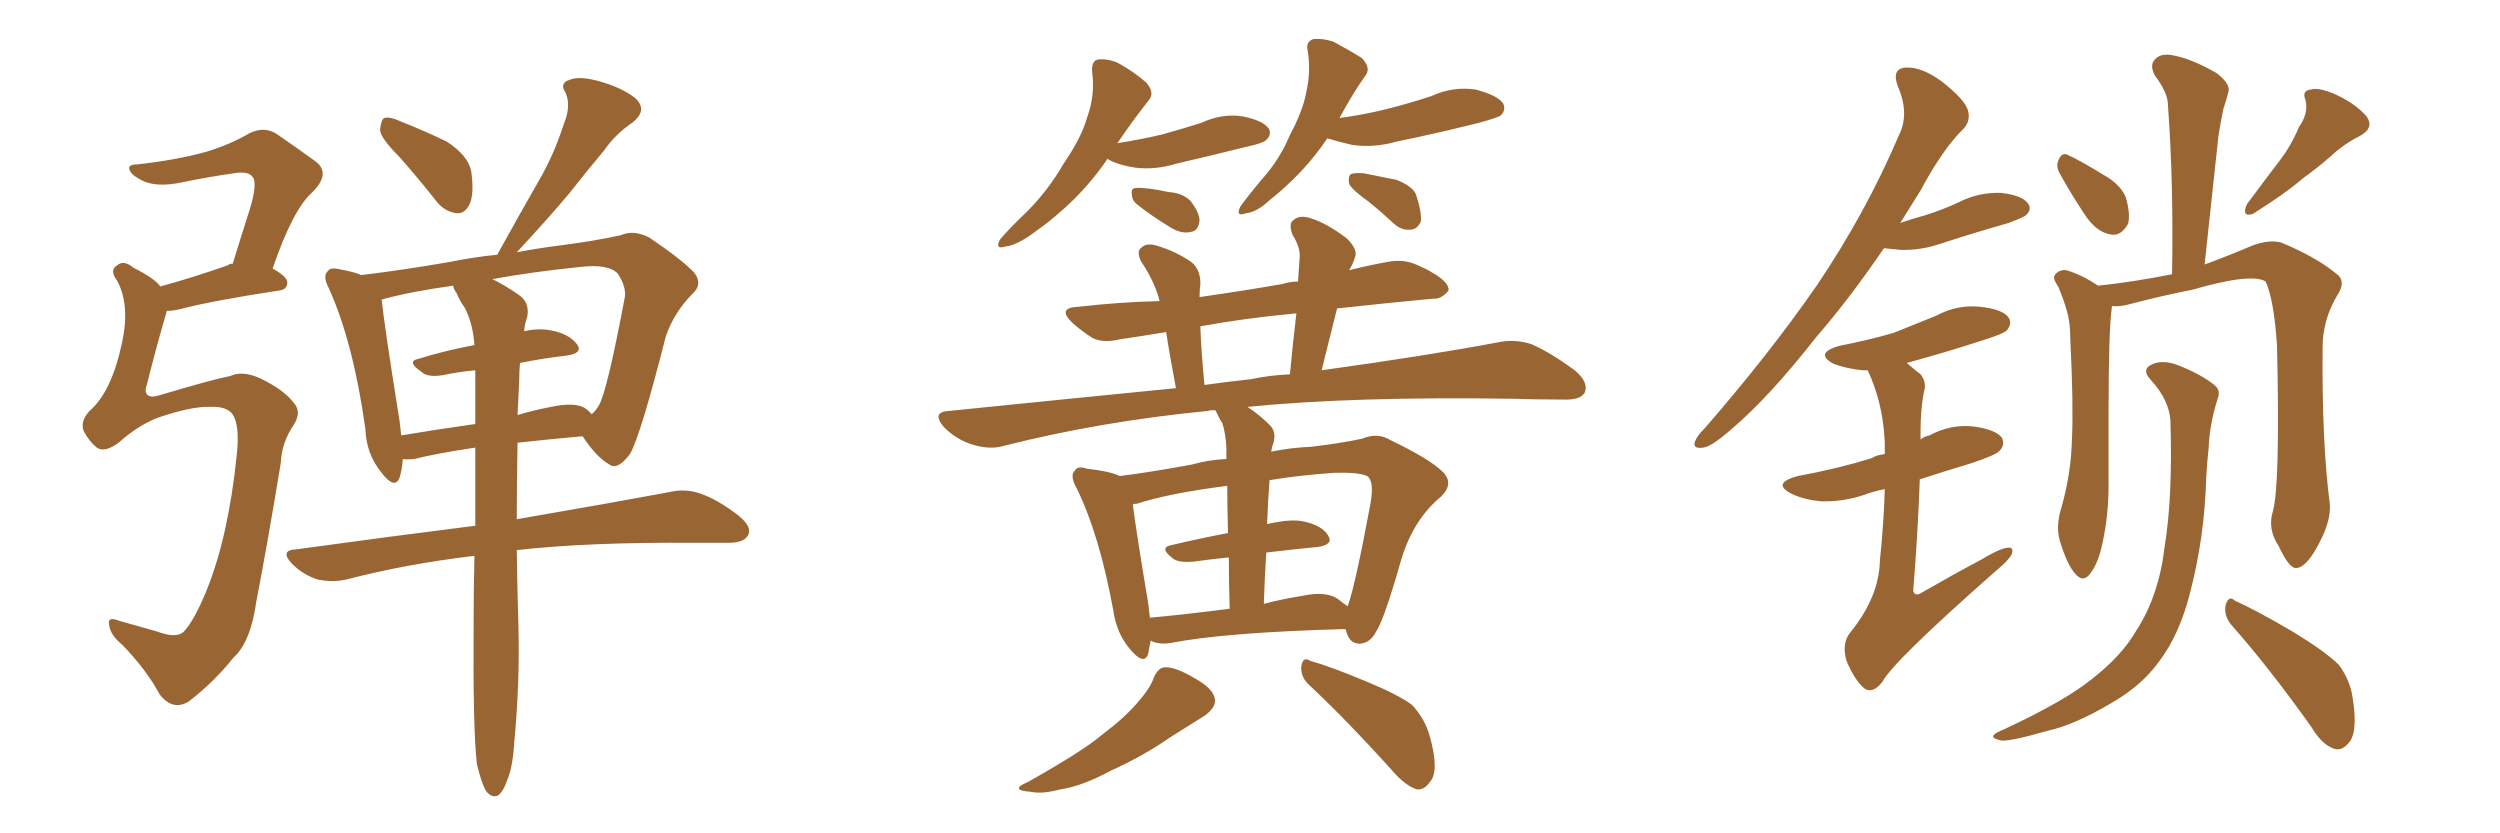 <svg xmlns="http://www.w3.org/2000/svg" xmlns:xlink="http://www.w3.org/1999/xlink" width="450" height="150"><path fill="#996633" padding="10" d="M41.46 67.68L41.46 67.68Q43.65 66.65 46.88 68.12L46.88 68.12Q51.12 70.17 52.88 72.51L52.88 72.51Q54.35 74.12 52.88 76.46L52.88 76.46Q50.68 79.69 50.54 83.35L50.54 83.35Q48.05 98.44 46.14 108.25L46.14 108.25Q45.12 115.58 42.04 118.36L42.04 118.36Q38.53 122.75 33.98 126.27L33.98 126.27Q31.05 128.03 28.71 124.95L28.71 124.95Q26.37 120.56 21.97 116.02L21.97 116.02Q19.78 114.26 19.63 112.35L19.63 112.35Q19.34 110.89 21.53 111.77L21.53 111.77Q24.61 112.65 28.27 113.67L28.27 113.67Q31.79 114.99 33.11 113.67L33.11 113.67Q35.01 111.62 37.21 106.20L37.21 106.20Q41.16 96.39 42.63 81.74L42.63 81.74Q43.21 76.32 41.75 74.41L41.75 74.41Q40.58 73.10 37.79 73.24L37.79 73.24Q34.42 73.10 28.13 75.29L28.13 75.29Q24.61 76.76 21.53 79.54L21.53 79.54Q18.90 81.59 17.43 80.57L17.43 80.57Q16.11 79.54 15.09 77.64L15.09 77.64Q14.36 75.88 16.11 73.97L16.11 73.97Q20.07 70.61 21.97 61.67L21.97 61.67Q23.44 54.93 21.09 50.54L21.09 50.54Q19.63 48.63 21.09 47.75L21.09 47.75Q22.27 46.73 24.02 48.19L24.02 48.19Q27.83 50.10 28.86 51.56L28.86 51.56Q34.28 50.10 41.02 47.75L41.02 47.75Q41.31 47.46 41.89 47.46L41.89 47.46Q43.51 42.19 44.97 37.65L44.97 37.65Q46.44 32.81 45.41 31.79L45.41 31.79Q44.68 30.76 42.04 31.20L42.04 31.20Q37.79 31.79 32.81 32.81L32.81 32.81Q27.98 33.84 25.34 32.37L25.34 32.37Q23.44 31.35 23.29 30.47L23.29 30.47Q23.00 29.59 24.76 29.59L24.76 29.59Q32.37 28.71 37.35 27.25L37.35 27.25Q41.60 25.93 44.82 24.02L44.82 24.02Q47.75 22.56 50.10 24.32L50.10 24.32Q53.91 26.95 56.54 28.86L56.54 28.86Q59.77 31.05 56.25 34.57L56.25 34.57Q52.73 37.65 49.07 48.34L49.07 48.34Q51.71 49.80 51.71 50.83L51.71 50.83Q51.71 52.15 50.24 52.29L50.24 52.29Q37.79 54.20 32.37 55.66L32.37 55.66Q31.05 55.96 30.03 55.96L30.03 55.96Q29.88 56.40 29.74 56.98L29.74 56.98Q27.83 63.57 26.51 68.99L26.51 68.99Q25.93 70.46 26.51 71.04L26.51 71.04Q27.10 71.63 28.56 71.19L28.56 71.19Q38.38 68.26 41.46 67.68ZM71.92 28.27L71.92 28.27Q68.55 24.90 68.41 23.44L68.41 23.44Q68.55 21.68 69.14 21.24L69.14 21.24Q70.17 20.95 72.07 21.83L72.07 21.83Q76.46 23.58 80.42 25.49L80.42 25.49Q84.23 27.98 84.81 30.76L84.81 30.76Q85.40 34.86 84.52 36.77L84.52 36.77Q83.64 38.53 82.18 38.38L82.18 38.38Q79.98 38.09 78.52 36.18L78.52 36.18Q75.15 31.93 71.92 28.27ZM108.84 26.95L108.84 26.95Q105.76 30.62 102.54 34.72L102.54 34.72Q98.88 39.11 93.02 45.41L93.02 45.41Q96.83 44.68 100.34 44.24L100.34 44.24Q107.23 43.36 111.77 42.33L111.77 42.33Q114.11 41.31 116.89 42.77L116.89 42.77Q122.75 46.73 124.95 49.07L124.95 49.07Q126.56 51.12 124.66 52.88L124.66 52.88Q121.29 56.25 119.82 60.64L119.82 60.64L119.82 60.64Q115.28 78.52 113.38 81.74L113.38 81.74Q111.18 84.67 109.72 83.64L109.72 83.64Q107.23 82.18 104.88 78.52L104.88 78.52Q98.44 79.10 93.16 79.69L93.16 79.69Q93.02 87.30 93.02 93.46L93.02 93.46Q110.01 90.53 120.26 88.62L120.26 88.62Q123.19 87.89 125.83 88.77L125.83 88.77Q129.05 89.79 133.01 92.87L133.01 92.87Q135.50 94.92 134.62 96.39L134.62 96.39Q133.89 97.71 131.10 97.71L131.10 97.71Q128.32 97.71 125.10 97.71L125.10 97.71Q105.91 97.56 93.02 99.02L93.02 99.02Q93.16 108.11 93.31 112.21L93.31 112.21Q93.60 122.75 92.58 133.45L92.58 133.45Q92.29 138.28 91.26 140.48L91.26 140.48Q90.53 142.68 89.50 143.26L89.50 143.26Q88.48 143.55 87.60 142.53L87.60 142.53Q86.72 141.21 85.84 137.55L85.84 137.55Q85.11 131.10 85.25 112.50L85.25 112.50Q85.25 105.91 85.40 100.05L85.40 100.05Q73.10 101.51 62.40 104.30L62.40 104.30Q59.91 104.88 57.13 104.30L57.13 104.30Q54.49 103.42 52.59 101.51L52.59 101.51Q50.24 99.02 53.32 98.88L53.32 98.88Q70.46 96.53 85.55 94.63L85.55 94.63Q85.55 87.16 85.55 80.57L85.55 80.57Q78.66 81.59 74.56 82.62L74.56 82.62Q73.10 82.76 72.51 82.62L72.51 82.62Q72.36 84.52 71.92 85.99L71.92 85.99Q71.04 88.18 68.70 85.11L68.70 85.11Q65.92 81.74 65.77 77.20L65.77 77.20Q63.57 61.52 59.18 51.86L59.18 51.86Q58.01 49.66 59.03 48.78L59.03 48.78Q59.47 48.05 61.23 48.49L61.23 48.49Q63.72 48.93 65.04 49.51L65.04 49.51Q72.36 48.63 80.86 47.17L80.86 47.17Q85.11 46.29 89.50 45.85L89.50 45.85Q93.31 38.96 96.83 32.81L96.83 32.81Q99.61 28.13 101.51 22.27L101.51 22.27Q102.83 19.04 101.81 16.70L101.81 16.70Q100.63 14.94 102.54 14.36L102.54 14.36Q104.30 13.62 107.96 14.65L107.96 14.65Q112.06 15.82 114.40 17.72L114.40 17.72Q116.60 19.78 113.96 21.97L113.96 21.97Q110.74 24.17 108.84 26.95ZM93.46 68.55L93.46 68.55Q93.31 71.63 93.16 74.71L93.16 74.71Q96.09 73.83 99.17 73.24L99.17 73.24Q103.27 72.36 105.18 73.39L105.18 73.39Q106.05 73.97 106.49 74.56L106.49 74.56Q107.23 73.97 107.81 72.95L107.81 72.95Q109.28 70.46 112.50 53.32L112.50 53.32Q112.65 51.42 111.18 49.22L111.18 49.22Q109.42 47.46 104.44 48.05L104.44 48.05Q95.80 48.93 88.62 50.24L88.62 50.24Q90.53 51.12 93.31 53.03L93.31 53.03Q95.36 54.35 94.92 56.98L94.92 56.98Q94.48 58.15 94.34 59.62L94.34 59.62Q96.97 59.03 99.17 59.47L99.17 59.47Q102.39 60.06 103.86 61.96L103.86 61.96Q105.03 63.57 101.95 64.01L101.95 64.01Q98.00 64.45 93.60 65.33L93.60 65.33Q93.46 66.65 93.46 68.55ZM83.64 55.37L83.64 55.37L83.64 55.37Q82.76 54.20 82.18 52.73L82.18 52.73Q81.59 52.00 81.59 51.42L81.59 51.42Q74.12 52.44 68.70 53.91L68.70 53.91Q69.14 58.45 71.92 75.73L71.92 75.73Q72.07 77.05 72.22 78.37L72.22 78.37Q78.37 77.34 85.55 76.32L85.55 76.32Q85.55 71.19 85.55 66.65L85.55 66.65Q82.47 66.94 79.69 67.53L79.69 67.53Q76.90 67.97 75.88 66.94L75.88 66.94Q73.10 65.04 75.29 64.60L75.29 64.60Q79.98 63.13 85.40 62.11L85.40 62.11Q85.11 58.15 83.64 55.37ZM199.37 28.56L199.37 28.56Q194.24 36.18 185.89 42.04L185.89 42.04Q182.81 44.24 180.91 44.38L180.91 44.38Q179.00 44.97 180.03 43.07L180.03 43.07Q181.64 41.16 184.86 38.09L184.86 38.09Q188.67 34.28 191.46 29.44L191.46 29.44Q194.68 24.76 195.70 21.09L195.70 21.09Q197.17 16.99 196.58 12.89L196.58 12.89Q196.44 10.84 197.75 10.69L197.75 10.69Q199.66 10.55 201.42 11.43L201.42 11.43Q204.05 12.89 206.25 14.79L206.25 14.79Q208.01 16.70 206.69 18.16L206.69 18.16Q203.91 21.68 201.12 25.78L201.12 25.78Q205.66 25.05 209.33 24.17L209.33 24.17Q212.99 23.14 216.21 22.12L216.21 22.12Q220.02 20.36 223.68 20.95L223.68 20.95Q227.34 21.68 228.37 23.14L228.37 23.14Q228.96 24.17 227.93 25.20L227.93 25.20Q227.34 25.78 224.56 26.37L224.56 26.37Q218.12 27.98 211.82 29.44L211.82 29.44Q208.01 30.62 204.35 30.18L204.35 30.18Q201.42 29.74 199.51 28.71L199.51 28.71Q199.37 28.56 199.37 28.56ZM204.64 36.77L204.64 36.77Q203.76 36.04 203.76 35.16L203.76 35.16Q203.47 33.84 204.49 33.84L204.49 33.84Q206.25 33.69 210.35 34.57L210.35 34.57Q212.84 34.72 214.31 36.18L214.31 36.18Q215.77 38.09 215.92 39.55L215.92 39.55Q215.77 41.60 214.31 41.75L214.31 41.75Q212.55 42.19 210.35 40.72L210.35 40.72Q207.42 38.96 204.64 36.77ZM238.92 24.90L238.92 24.90Q234.81 31.05 228.52 36.04L228.52 36.04Q226.17 38.23 224.27 38.38L224.27 38.38Q222.36 39.11 223.24 37.21L223.24 37.21Q224.71 35.16 227.05 32.37L227.05 32.37Q230.27 28.86 232.18 24.32L232.18 24.32Q234.52 19.92 235.11 16.70L235.11 16.70Q235.99 12.89 235.40 9.23L235.40 9.23Q234.96 7.47 236.43 7.03L236.43 7.03Q238.04 6.88 239.94 7.47L239.94 7.47Q242.72 8.94 245.07 10.40L245.07 10.40Q246.97 12.30 245.65 13.77L245.65 13.77Q243.31 17.14 241.11 21.24L241.11 21.24Q245.51 20.65 249.61 19.63L249.61 19.63Q253.71 18.60 257.67 17.29L257.67 17.29Q261.47 15.53 265.58 16.11L265.58 16.11Q269.53 17.14 270.56 18.60L270.56 18.60Q271.14 19.78 270.12 20.80L270.12 20.80Q269.38 21.24 266.16 22.12L266.16 22.12Q258.54 24.02 251.37 25.49L251.37 25.49Q247.27 26.66 243.31 26.07L243.31 26.07Q240.82 25.49 238.92 24.90ZM246.39 36.33L246.39 36.33Q243.31 34.13 242.87 33.11L242.87 33.11Q242.58 31.79 243.16 31.35L243.16 31.35Q243.75 31.05 245.51 31.20L245.51 31.20Q248.58 31.79 251.37 32.37L251.37 32.37Q254.30 33.54 254.88 35.01L254.88 35.01Q255.91 38.09 255.76 39.84L255.76 39.84Q255.18 41.16 254.15 41.31L254.15 41.31Q252.39 41.60 250.93 40.28L250.93 40.28Q248.58 38.09 246.39 36.33ZM207.13 115.28L207.13 115.28Q206.84 116.60 206.69 117.63L206.69 117.63Q205.96 119.97 203.32 116.75L203.32 116.75Q200.98 113.96 200.39 109.86L200.39 109.86Q197.90 96.24 193.80 87.89L193.80 87.89Q192.48 85.55 193.51 84.67L193.51 84.67Q193.95 83.79 195.70 84.38L195.70 84.38Q199.80 84.81 201.56 85.69L201.56 85.69Q207.28 84.96 214.45 83.64L214.45 83.64Q217.53 82.76 220.75 82.62L220.75 82.62Q220.75 81.15 220.75 80.57L220.75 80.57Q220.61 77.93 220.02 76.17L220.02 76.17Q219.43 75.29 218.85 73.97L218.85 73.97Q218.70 73.83 218.70 73.83L218.70 73.83Q217.82 73.83 217.38 73.97L217.38 73.97Q197.90 75.88 180.62 80.27L180.62 80.27Q178.13 81.01 174.90 79.98L174.90 79.98Q172.12 79.10 169.92 76.90L169.92 76.90Q167.58 74.12 170.80 73.97L170.80 73.97Q192.33 71.78 211.67 69.87L211.67 69.87Q210.50 63.72 209.91 59.77L209.91 59.77Q205.52 60.50 201.56 61.08L201.56 61.08Q198.49 61.82 196.58 60.79L196.58 60.79Q194.53 59.47 193.07 58.15L193.07 58.15Q190.14 55.37 194.09 55.22L194.09 55.22Q201.71 54.35 208.74 54.20L208.74 54.20Q208.59 53.76 208.59 53.61L208.59 53.61Q207.57 50.24 205.37 47.02L205.37 47.02Q204.49 45.12 205.52 44.53L205.52 44.53Q206.40 43.65 208.30 44.24L208.30 44.24Q211.67 45.26 214.45 47.17L214.45 47.17Q216.21 48.63 216.06 51.42L216.06 51.42Q215.92 52.00 215.92 53.47L215.92 53.47Q223.24 52.44 230.86 51.12L230.86 51.12Q232.18 50.68 233.64 50.68L233.64 50.68Q233.79 48.19 233.94 46.29L233.94 46.29Q234.08 44.53 232.62 42.19L232.62 42.19Q231.88 40.14 232.91 39.55L232.91 39.55Q233.94 38.67 235.84 39.26L235.84 39.26Q238.77 40.14 242.43 42.92L242.43 42.92Q244.48 44.97 243.90 46.29L243.90 46.29Q243.60 47.31 243.02 48.34L243.02 48.34Q242.87 48.49 242.87 48.63L242.87 48.63Q246.39 47.75 249.61 47.17L249.61 47.17Q252.54 46.58 254.88 47.61L254.88 47.61Q256.93 48.49 257.81 49.07L257.81 49.07Q260.89 50.83 260.74 52.29L260.74 52.29Q259.42 53.91 257.96 53.76L257.96 53.76Q250.05 54.49 240.67 55.52L240.67 55.52Q239.36 60.79 237.89 66.65L237.89 66.65Q256.93 64.01 269.38 61.67L269.38 61.67Q272.61 60.94 275.68 61.96L275.68 61.96Q279.05 63.43 283.45 66.65L283.45 66.65Q286.08 68.85 285.21 70.75L285.21 70.75Q284.33 72.07 281.25 71.92L281.25 71.92Q276.86 71.92 272.31 71.78L272.31 71.78Q243.46 71.34 224.56 73.24L224.56 73.24Q226.76 74.71 228.66 76.61L228.66 76.61Q229.98 78.08 228.96 80.42L228.96 80.42Q228.96 80.71 228.81 81.30L228.81 81.30Q232.32 80.57 235.99 80.42L235.99 80.42Q241.11 79.83 245.21 78.96L245.21 78.96Q248.00 77.78 250.34 79.25L250.34 79.25Q257.37 82.62 259.72 84.96L259.72 84.96Q261.77 87.01 259.42 89.36L259.42 89.36Q254.44 93.46 252.25 100.63L252.25 100.63Q249.17 111.47 247.71 113.67L247.71 113.67Q246.68 115.72 244.78 115.87L244.78 115.87Q243.02 115.87 242.43 113.96L242.43 113.96Q242.29 113.38 242.14 113.23L242.14 113.23Q220.61 113.82 210.79 115.72L210.79 115.72Q209.03 116.02 207.71 115.58L207.71 115.58Q207.28 115.43 207.13 115.28ZM240.82 107.81L240.82 107.81Q241.70 108.54 242.58 109.13L242.58 109.13Q243.90 105.62 246.68 90.67L246.68 90.67Q247.41 86.57 246.09 85.69L246.09 85.69Q244.48 84.96 240.09 85.11L240.09 85.11Q233.79 85.55 228.52 86.43L228.52 86.43Q228.22 90.23 228.08 94.34L228.08 94.34Q232.47 93.31 234.81 93.90L234.81 93.90Q238.04 94.63 239.06 96.39L239.06 96.39Q240.09 98.00 237.30 98.44L237.30 98.44Q232.76 98.88 227.93 99.46L227.93 99.46Q227.64 103.71 227.49 108.69L227.49 108.69Q230.86 107.81 234.52 107.23L234.52 107.23Q238.62 106.35 240.82 107.81ZM206.98 111.18L206.98 111.18Q213.43 110.60 221.34 109.57L221.34 109.57Q221.19 104.44 221.19 100.34L221.19 100.34Q218.12 100.63 215.04 101.07L215.04 101.07Q212.11 101.37 211.08 100.49L211.08 100.49Q208.59 98.58 210.79 98.14L210.79 98.14Q215.63 96.97 221.04 95.95L221.04 95.95Q220.90 90.67 220.90 87.45L220.90 87.45Q210.50 88.77 204.64 90.67L204.64 90.67Q204.05 90.67 203.91 90.82L203.91 90.82Q204.49 95.51 206.69 108.69L206.69 108.69Q206.84 109.86 206.98 111.18ZM225.15 68.26L225.15 68.26Q228.52 67.53 232.18 67.38L232.18 67.38Q232.76 61.38 233.35 56.40L233.35 56.40Q223.97 57.28 216.06 58.74L216.06 58.74Q216.21 62.99 216.80 69.29L216.80 69.29Q221.04 68.70 225.15 68.26ZM207.71 121.88L207.71 121.88Q208.59 120.12 209.62 120.12L209.62 120.12Q211.52 119.97 215.19 122.17L215.19 122.17Q218.55 124.07 218.70 125.98L218.70 125.98Q218.85 127.29 216.94 128.76L216.94 128.76Q215.04 129.93 210.64 132.71L210.64 132.71Q205.81 136.08 199.95 138.72L199.95 138.72Q194.82 141.50 190.87 142.09L190.87 142.09Q187.50 142.97 185.60 142.53L185.60 142.53Q181.49 142.24 185.01 140.77L185.01 140.77Q195.12 135.06 198.34 132.28L198.34 132.28Q202.44 129.20 204.79 126.42L204.79 126.42Q207.13 123.78 207.71 121.88ZM235.69 123.34L235.69 123.34L235.69 123.34Q234.08 121.88 234.23 119.97L234.23 119.97Q234.52 118.07 235.84 118.95L235.84 118.95Q239.50 119.97 245.80 122.61L245.80 122.61Q251.51 124.95 254.15 126.86L254.15 126.86Q256.49 129.35 257.37 132.57L257.37 132.57Q259.13 138.87 257.37 140.77L257.37 140.77Q256.35 142.24 255.03 142.09L255.03 142.09Q252.83 141.36 250.49 138.57L250.49 138.57Q242.43 129.64 235.69 123.34ZM339.11 44.68L339.11 44.68Q332.81 53.91 326.95 60.64L326.95 60.64Q318.46 71.48 311.72 77.20L311.72 77.20Q308.06 80.42 306.59 80.57L306.59 80.57Q304.54 80.86 305.13 79.39L305.13 79.39Q305.42 78.52 306.88 77.05L306.88 77.05Q318.60 63.57 327.10 51.27L327.10 51.27Q335.89 38.23 341.75 24.46L341.75 24.46Q343.80 20.51 341.60 15.53L341.60 15.53Q340.43 12.30 343.07 12.16L343.07 12.16Q345.85 12.01 349.51 14.65L349.51 14.65Q353.61 17.87 354.20 19.78L354.20 19.78Q354.79 21.68 353.47 23.14L353.47 23.14Q349.80 26.66 345.70 34.28L345.70 34.28Q343.80 37.35 342.04 40.14L342.04 40.14Q344.09 39.40 346.29 38.82L346.29 38.82Q349.66 37.79 352.73 36.33L352.73 36.33Q356.25 34.57 360.21 34.72L360.21 34.72Q364.01 35.16 365.04 36.62L365.04 36.62Q365.77 37.65 364.75 38.67L364.75 38.67Q364.31 39.11 361.52 40.14L361.52 40.14Q355.37 41.89 349.51 43.80L349.51 43.80Q345.70 45.12 342.04 44.97L342.04 44.97Q340.43 44.82 339.11 44.68ZM339.26 88.04L339.26 88.04Q337.06 88.48 335.60 89.06L335.60 89.06Q331.64 90.38 327.69 90.23L327.69 90.23Q324.76 89.94 322.56 88.92L322.56 88.92Q318.75 87.01 323.58 85.69L323.58 85.69Q330.76 84.38 336.91 82.47L336.91 82.47Q337.79 81.88 339.26 81.74L339.26 81.74Q339.26 80.57 339.26 79.69L339.26 79.69Q338.96 72.51 336.18 66.65L336.18 66.65Q335.45 66.65 335.30 66.65L335.30 66.65Q332.37 66.36 330.03 65.48L330.03 65.48Q326.51 63.57 331.05 62.26L331.05 62.26Q336.33 61.23 340.87 59.91L340.87 59.91Q344.82 58.30 348.49 56.84L348.49 56.84Q352.29 54.79 356.40 55.22L356.40 55.22Q360.50 55.66 361.52 57.13L361.52 57.13Q362.26 58.15 361.23 59.47L361.23 59.47Q360.64 60.06 357.42 61.08L357.42 61.08Q350.24 63.43 343.21 65.33L343.21 65.33Q344.38 66.36 345.70 67.38L345.70 67.38Q346.88 68.85 346.29 70.61L346.29 70.61Q345.70 73.83 345.70 77.49L345.70 77.49Q345.70 78.22 345.70 79.10L345.70 79.10Q346.44 78.52 347.31 78.37L347.31 78.37Q351.12 76.32 355.22 76.76L355.22 76.76Q359.33 77.34 360.35 78.81L360.35 78.81Q360.94 80.13 359.91 81.15L359.91 81.15Q359.33 81.88 354.93 83.35L354.93 83.35Q350.10 84.81 345.56 86.28L345.56 86.28Q345.26 95.36 344.38 106.35L344.38 106.35Q344.68 107.37 345.70 106.79L345.70 106.79Q351.56 103.42 356.54 100.78L356.54 100.78Q359.91 98.73 361.38 98.58L361.38 98.58Q362.55 98.44 362.11 99.76L362.11 99.76Q361.52 100.93 359.18 102.83L359.18 102.83Q340.72 119.09 338.82 122.75L338.82 122.75Q337.06 124.95 335.60 123.93L335.60 123.93Q333.84 122.46 332.37 118.95L332.37 118.95Q331.49 115.87 332.96 113.96L332.96 113.96Q338.23 107.52 338.38 100.93L338.38 100.93Q339.11 93.75 339.26 88.04ZM370.90 31.49L370.90 31.49Q370.02 30.03 370.46 29.00L370.46 29.00Q371.04 27.39 372.07 27.83L372.07 27.83Q374.12 28.71 378.66 31.49L378.66 31.49Q381.59 33.11 382.62 35.45L382.62 35.45Q383.50 38.38 383.06 40.28L383.06 40.28Q381.74 42.63 379.83 42.19L379.83 42.19Q377.49 41.75 375.59 39.11L375.59 39.11Q373.10 35.45 370.90 31.49ZM413.82 22.85L413.82 22.85Q415.58 20.36 414.99 18.02L414.99 18.02Q414.26 16.26 416.02 16.11L416.02 16.11Q417.48 15.67 420.70 17.14L420.70 17.14Q424.07 18.75 425.98 20.95L425.98 20.95Q427.44 23.00 424.80 24.46L424.80 24.46Q421.88 25.93 419.53 28.13L419.53 28.13Q417.19 30.18 414.55 32.08L414.55 32.08Q411.33 34.86 405.47 38.53L405.47 38.53Q403.42 39.11 404.44 36.77L404.44 36.77Q407.37 32.81 410.16 29.15L410.16 29.15Q412.35 26.37 413.82 22.85ZM409.13 91.99L409.13 91.99Q410.45 87.16 409.86 62.11L409.86 62.11Q409.28 53.76 407.81 50.68L407.81 50.68L407.81 50.68Q405.32 49.07 394.63 52.15L394.63 52.15Q389.36 53.17 382.62 54.93L382.62 54.93Q381.15 55.22 380.13 55.08L380.13 55.08Q380.13 55.22 380.13 55.37L380.13 55.37Q379.54 59.33 379.54 74.71L379.54 74.71Q379.54 81.15 379.54 87.45L379.54 87.45Q379.54 92.58 378.52 97.41L378.52 97.41Q377.78 101.22 376.32 103.13L376.32 103.13Q375 105.03 373.54 103.27L373.54 103.27Q372.07 101.66 370.75 97.27L370.75 97.27Q370.02 94.63 371.04 91.41L371.04 91.41Q372.80 85.25 372.95 79.10L372.95 79.10Q373.24 72.66 372.66 61.23L372.66 61.23Q372.66 58.01 372.07 56.10L372.07 56.10Q371.48 53.91 370.46 51.56L370.46 51.56Q369.43 50.10 369.87 49.51L369.87 49.51Q370.61 48.49 371.92 48.63L371.92 48.63Q374.85 49.51 377.64 51.42L377.64 51.42Q383.50 50.83 390.97 49.37L390.97 49.37Q391.26 32.96 390.23 18.90L390.23 18.90Q390.23 16.70 387.89 13.62L387.89 13.62Q386.87 11.72 387.89 10.69L387.89 10.69Q388.92 9.52 391.11 9.96L391.11 9.96Q394.48 10.55 399.02 13.18L399.02 13.18Q401.66 15.23 401.07 16.70L401.07 16.70Q400.78 17.87 400.20 19.63L400.20 19.63Q399.76 21.68 399.32 24.46L399.32 24.46Q398.14 35.60 396.83 47.61L396.83 47.61Q401.22 46.00 405.32 44.24L405.32 44.24Q408.40 43.07 410.60 43.65L410.60 43.65Q417.33 46.44 421.00 49.66L421.00 49.66Q422.17 50.98 420.70 53.17L420.70 53.17Q418.07 57.57 418.07 62.55L418.07 62.55Q417.92 79.69 419.38 90.82L419.38 90.82L419.38 90.82Q419.53 93.75 417.63 97.41L417.63 97.41Q415.28 102.10 413.38 102.25L413.38 102.25Q412.06 102.39 410.16 98.29L410.16 98.29Q408.11 95.21 409.13 91.99ZM401.66 112.50L401.66 112.50Q400.20 110.74 400.63 108.84L400.63 108.84Q401.22 107.08 402.25 108.11L402.25 108.11Q405.91 109.72 412.65 113.67L412.65 113.67Q418.65 117.33 421.00 119.68L421.00 119.68Q423.05 122.46 423.49 125.68L423.49 125.68Q424.51 132.13 422.61 133.89L422.61 133.89Q421.44 135.21 420.12 134.77L420.12 134.77Q417.92 134.03 416.02 130.81L416.02 130.81Q408.40 120.12 401.66 112.50ZM390.67 75.59L390.67 75.59L390.67 75.59Q390.38 71.92 387.16 68.41L387.16 68.41Q385.25 66.36 387.60 65.48L387.60 65.48Q389.50 64.75 392.14 65.77L392.14 65.77Q396.53 67.53 398.73 69.43L398.73 69.43Q399.76 70.31 399.17 71.78L399.17 71.78Q397.71 76.46 397.56 80.57L397.56 80.57Q397.27 83.20 397.12 85.99L397.12 85.99Q396.83 96.68 394.19 106.79L394.19 106.79Q392.29 114.26 388.62 119.09L388.62 119.09Q385.55 123.34 380.27 126.42L380.27 126.42Q373.39 130.52 368.55 131.54L368.55 131.54Q361.96 133.45 360.21 133.30L360.21 133.30Q358.30 132.86 358.89 132.28L358.89 132.28Q359.33 131.84 360.79 131.25L360.79 131.25Q371.78 126.12 376.61 122.17L376.61 122.17Q381.88 118.07 384.52 113.53L384.52 113.53Q388.62 107.23 389.65 98.29L389.65 98.29Q391.11 89.36 390.67 75.59Z"/></svg>